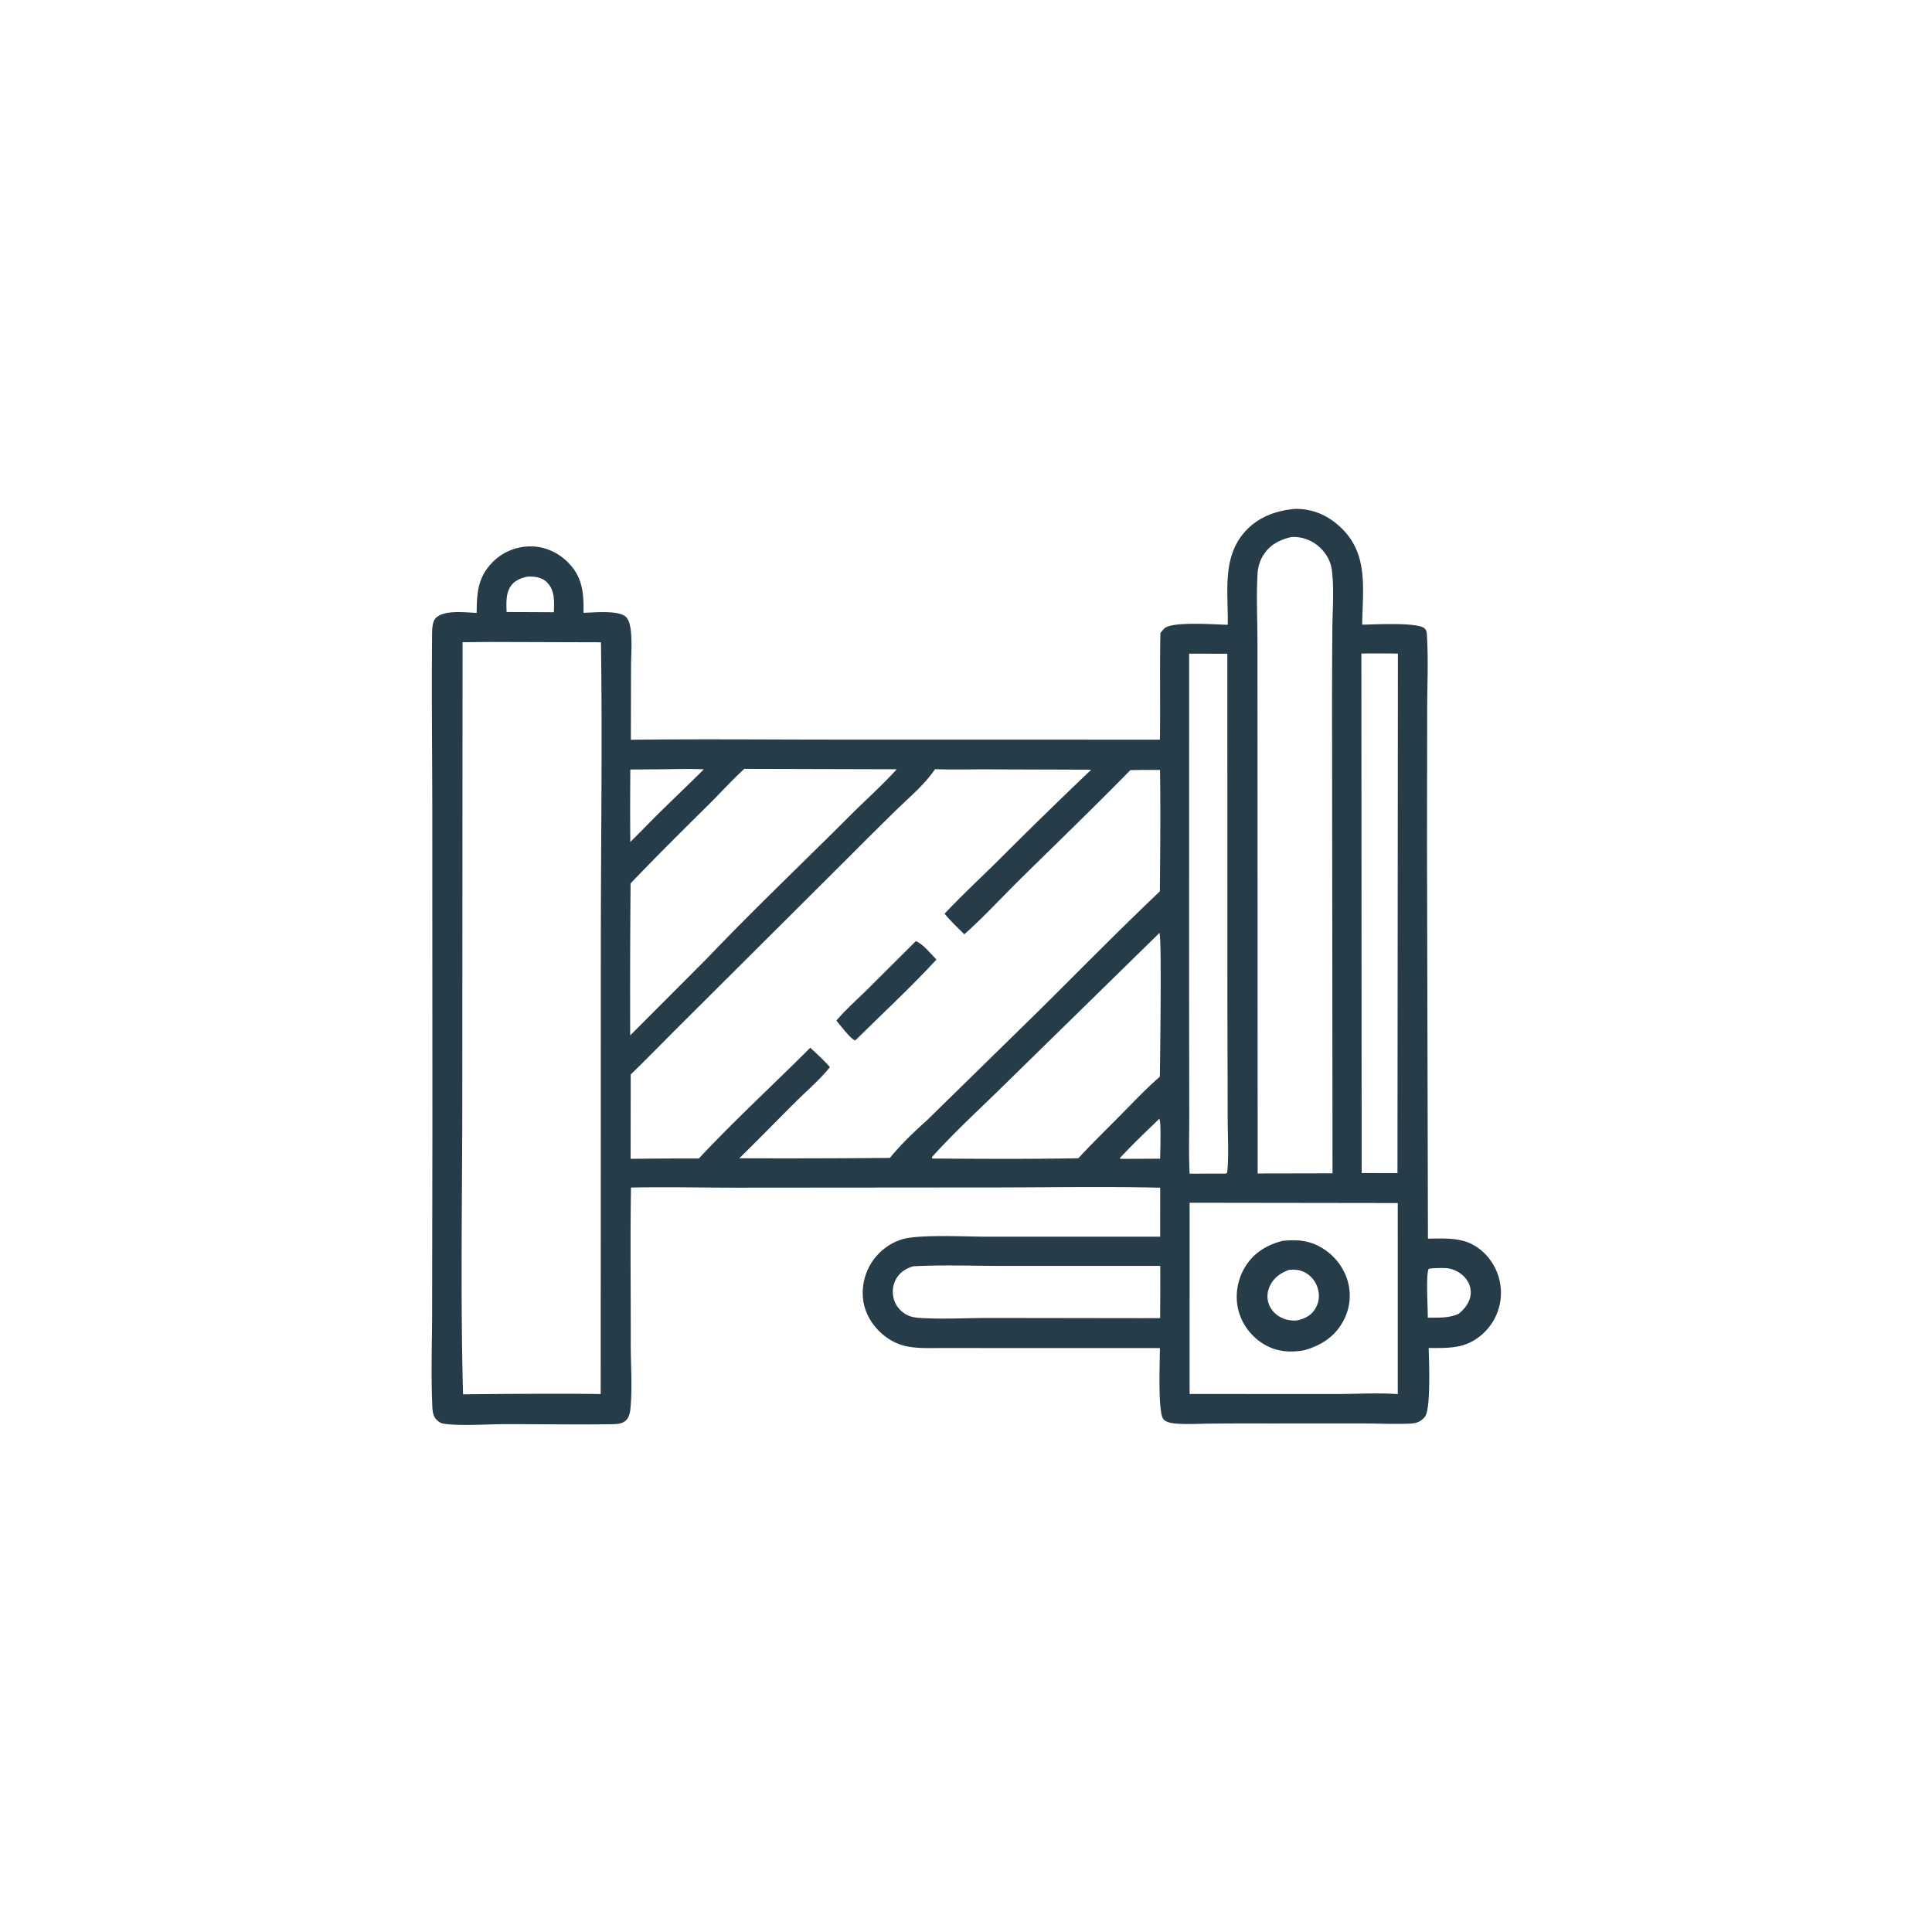 <svg version="1.1" xmlns="http://www.w3.org/2000/svg" style="display: block;" viewBox="0 0 2048 2048" width="1024" height="1024">
<path transform="translate(0,0)" fill="rgb(38,60,73)" d="M 1373.04 539.437 C 1373.69 539.441 1374.34 539.439 1374.99 539.449 C 1394.2 539.761 1410.59 548.005 1423.83 561.688 C 1450.88 589.653 1444.33 626.452 1443.97 662.173 C 1455.55 662.113 1502.9 659.219 1510.19 666.24 C 1512.86 668.81 1512.49 671.926 1512.69 675.379 C 1514.16 700.469 1512.93 726.298 1512.87 751.468 L 1512.68 895.54 L 1513.68 1313.02 C 1536.09 1312.81 1555.35 1311.08 1573.03 1327.99 A 59.045 59.045 0 0 1 1591.07 1370.19 A 58.629 58.629 0 0 1 1574.04 1411.78 C 1556.04 1429.62 1538.17 1429.04 1514.42 1428.91 C 1514.83 1441.3 1516.97 1494.16 1510.39 1501.95 C 1506.01 1507.14 1501.56 1508.78 1494.88 1509.08 C 1478.14 1509.83 1461.12 1508.93 1444.35 1508.92 L 1343.14 1508.94 A 4449.55 4449.55 0 0 0 1282.82 1509.11 C 1271.05 1509.22 1258.76 1510.03 1247.03 1509.1 C 1242.93 1508.78 1236.09 1507.89 1233.26 1504.42 C 1227.11 1496.85 1229.62 1441.66 1229.54 1429.01 L 1049.28 1428.99 L 999.007 1428.97 C 987.315 1428.96 975.291 1429.53 963.72 1427.63 C 952.623 1425.81 942.968 1420.96 934.559 1413.52 C 922.887 1403.2 915.14 1388.77 914.58 1373.03 A 59.513 59.513 0 0 1 931.428 1328.97 C 939.329 1320.93 949.523 1314.85 960.625 1312.68 C 981.438 1308.61 1025.3 1310.96 1048.36 1310.96 L 1229.84 1310.93 L 1229.86 1259.02 C 1173.33 1257.7 1116.55 1258.65 1059.99 1258.76 L 784.5 1258.98 C 745.98 1259.04 707.385 1258.06 668.878 1258.87 C 667.974 1313.73 668.727 1368.74 668.611 1423.61 C 668.562 1446.39 670.465 1470.61 668.293 1493.19 C 667.892 1497.35 666.959 1501.99 664.036 1505.18 C 659.693 1509.93 652.197 1509.68 646.178 1509.76 C 608.402 1510.28 570.556 1509.57 532.769 1509.7 C 515.159 1509.77 486.975 1511.75 470.351 1509.18 C 466.853 1508.65 464.785 1507.02 462.401 1504.52 C 458.043 1499.94 458.356 1492.18 458.114 1486.16 C 456.833 1454.38 458.017 1422.06 458.072 1390.22 L 458.357 1196.76 L 458.232 856.085 C 458.185 796.233 457.422 736.319 458.009 676.476 C 458.068 670.451 457.506 659.084 462.292 654.77 C 471.718 646.274 493.482 649.201 505.289 649.707 C 505.439 629.298 506.283 612.769 521.113 597.037 A 56.195 56.195 0 0 1 562.07 579.209 C 577.48 579.084 591.952 585.685 602.6 596.66 C 617.732 612.256 618.894 629.141 618.538 649.557 C 629.716 649.416 654.275 646.492 663.112 653.61 C 666.76 656.549 668.009 663.285 668.576 667.626 C 670.194 680.018 668.982 693.935 668.929 706.522 L 668.732 784.184 C 739.017 783.313 809.356 783.947 879.648 784.005 L 1229.58 784.071 C 1230.11 746.4 1229.28 708.698 1230.1 671.033 C 1231.4 669.389 1232.72 667.684 1234.23 666.217 C 1242.27 658.373 1289.1 662.112 1301.44 662.3 C 1302.13 629.051 1295.28 592.371 1318.52 564.974 C 1332.5 548.503 1351.94 541.218 1373.04 539.437 z M 991.132 815.353 C 980.391 831.504 963.517 845.545 949.673 859.038 A 5143.73 5143.73 0 0 0 902.512 905.847 L 727.345 1080.36 C 707.664 1099.82 688.493 1119.77 668.584 1139.01 L 668.476 1228.42 A 5034.57 5034.57 0 0 1 740.832 1228.03 C 778.766 1187.44 819.724 1149.86 858.977 1110.6 C 865.937 1117.3 873.479 1123.84 879.716 1131.22 C 869.205 1144.38 855.215 1156.33 843.209 1168.27 C 823.319 1188.06 803.753 1208.23 783.663 1227.81 A 12060.1 12060.1 0 0 0 943.342 1227.42 C 954.782 1213.36 968.8 1199.91 982.328 1187.86 L 1100.87 1071.76 C 1143.64 1029.39 1185.88 986.316 1229.51 944.85 C 1229.89 902.018 1230.31 859.053 1229.67 816.226 A 848.461 848.461 0 0 0 1198.25 816.354 C 1160.59 854.808 1121.9 892.152 1083.54 929.897 C 1063.15 949.957 1043.54 971.349 1022.24 990.408 C 1015.09 983.305 1007.7 976.34 1001.29 968.553 C 1019.44 949.316 1038.83 931.232 1057.67 912.671 A 5473.06 5473.06 0 0 1 1156.76 815.905 L 1046.91 815.554 C 1028.36 815.507 1009.66 815.976 991.132 815.353 z M 519.066 680.496 L 490.337 680.761 L 490.042 1173.1 C 489.933 1274.63 488.075 1376.58 490.866 1478.06 A 8391.2 8391.2 0 0 1 608.904 1477.46 L 636.769 1477.73 L 636.904 1008.82 C 636.863 899.559 638.64 790.085 637.051 680.854 L 519.066 680.496 z M 1369.09 569.218 C 1356.51 572.115 1345.85 577.544 1338.89 588.966 C 1335.31 594.843 1333.49 601.208 1333.08 608.051 C 1331.65 631.844 1332.92 656.452 1332.96 680.307 L 1333.04 820.935 L 1333.16 1243.91 L 1377.75 1243.84 L 1412.52 1243.75 L 1412.07 789.401 A 12119 12119 0 0 1 1412.33 668.052 C 1412.43 647.396 1414.46 624.492 1411.78 604.034 C 1410.62 595.201 1405.99 586.89 1399.59 580.764 C 1391.23 572.765 1380.6 568.773 1369.09 569.218 z M 1261.05 1274.98 L 1261.04 1477.68 L 1414.24 1477.73 C 1435.63 1477.81 1460.89 1476.19 1481.69 1477.85 L 1481.68 1275.28 L 1261.05 1274.98 z M 788.937 815.05 C 775.748 827.189 763.712 840.541 750.977 853.154 C 723.161 880.701 695.463 908.09 668.453 936.434 A 13255.9 13255.9 0 0 0 668.029 1097.55 L 749.759 1015.64 C 799.053 963.999 850.953 914.731 901.421 864.236 C 917.567 848.081 935.283 832.375 950.552 815.472 L 788.937 815.05 z M 1229.05 988.987 L 1068.9 1145.8 C 1041.82 1172.54 1013.43 1198.33 987.89 1226.55 L 987.965 1227.8 L 988.401 1228.1 C 1039.88 1228.43 1091.57 1228.73 1143.04 1227.81 C 1157.63 1212.08 1173.01 1197.06 1188.1 1181.81 C 1201.64 1168.13 1214.93 1153.98 1229.48 1141.36 C 1229.76 1123.1 1231.62 992.731 1229.05 988.987 z M 1260.54 692.902 L 1260.51 1054.61 L 1260.66 1179.56 C 1260.72 1201.01 1259.99 1222.74 1261.05 1244.14 L 1299.19 1244.07 L 1300.82 1243.4 C 1302.81 1224.17 1301.39 1203.59 1301.39 1184.21 L 1301.09 1064.44 L 1301.01 693.011 L 1260.54 692.902 z M 1443.11 692.783 L 1443.43 1243.49 L 1481.37 1243.56 L 1481.84 692.86 A 1100.34 1100.34 0 0 0 1443.11 692.783 z M 968.041 1342.34 C 960.27 1344.66 954.086 1348.52 949.949 1355.72 C 946.161 1362.32 945.499 1370.15 947.618 1377.41 C 949.749 1384.72 955.148 1390.78 961.946 1394.12 C 965.856 1396.04 970.127 1396.71 974.432 1397 C 999.183 1398.67 1024.81 1397.07 1049.66 1397.09 L 1210.49 1397.32 L 1229.78 1397.27 A 4623.53 4623.53 0 0 0 1229.93 1341.93 L 1061.06 1341.9 C 1030.25 1341.93 998.758 1340.6 968.041 1342.34 z M 701.873 815.487 L 668.202 815.7 A 4133.01 4133.01 0 0 0 668.141 892.516 A 1754.89 1754.89 0 0 0 691.37 869.1 C 709.403 851.015 728.067 833.578 746.089 815.512 C 731.363 814.886 716.606 815.269 701.873 815.487 z M 1518.57 1344.45 L 1514.56 1344.9 C 1511.2 1350.76 1513.75 1387.35 1513.48 1396.78 C 1524.77 1396.71 1535.74 1397.46 1546.28 1392.67 C 1552.68 1387.35 1557.84 1381.03 1558.89 1372.47 C 1559.7 1365.89 1557.42 1359.48 1553.11 1354.51 C 1547.96 1348.58 1539.94 1344.54 1532.05 1344.23 C 1527.58 1344.06 1523.04 1344.23 1518.57 1344.45 z M 558.559 611.279 C 551.208 613.249 544.734 615.647 540.657 622.561 C 536.047 630.378 536.777 640.039 537.019 648.753 L 566.58 648.862 L 587.143 648.974 C 587.451 638.107 588.363 626.123 580.132 617.603 C 574.951 612.24 567.712 611.052 560.583 611.2 A 41.709 41.709 0 0 0 558.559 611.279 z M 1228.94 1185.95 C 1214.76 1199.59 1200.53 1213.17 1187.12 1227.58 L 1187.84 1228.45 L 1229.78 1228.25 C 1229.83 1222.21 1231.1 1188.51 1228.94 1185.95 z"/>
<path transform="translate(0,0)" fill="rgb(38,60,73)" d="M 1359.68 1315.36 C 1373.65 1313.96 1386.03 1314.51 1398.77 1321.39 A 61.212 61.212 0 0 1 1428.62 1357.92 A 56.367 56.367 0 0 1 1423.25 1401.55 C 1414.13 1417.71 1399.71 1426.5 1382.24 1431.38 C 1368.01 1433.88 1354.33 1433.01 1341.41 1425.86 A 59.645 59.645 0 0 1 1313.02 1389.88 C 1308.78 1374.55 1311.36 1357.39 1319.42 1343.73 C 1328.53 1328.31 1342.6 1319.65 1359.68 1315.36 z M 1366.35 1346.13 C 1357.19 1349.54 1349.91 1354.66 1345.82 1363.86 C 1343 1370.2 1342.77 1377.12 1345.49 1383.52 C 1348.3 1390.16 1353.82 1395.09 1360.46 1397.72 C 1365.09 1399.55 1369.81 1400.1 1374.74 1399.72 C 1382.42 1398.13 1389.02 1395.04 1393.57 1388.38 A 26.385 26.385 0 0 0 1397.55 1368.49 A 28.09 28.09 0 0 0 1385.03 1349.87 C 1379.02 1346.11 1373.26 1345.51 1366.35 1346.13 z"/>
<path transform="translate(0,0)" fill="rgb(38,60,73)" d="M 970.829 997.643 C 978.423 1000.55 986.899 1011.3 992.648 1017.2 C 965.424 1046.69 935.727 1074.18 907.17 1102.38 L 906.185 1102.85 C 901.153 1100.84 890.701 1086.62 886.579 1081.9 C 896.059 1070.5 907.68 1060.42 918.261 1050.01 L 970.829 997.643 z"/>
</svg>